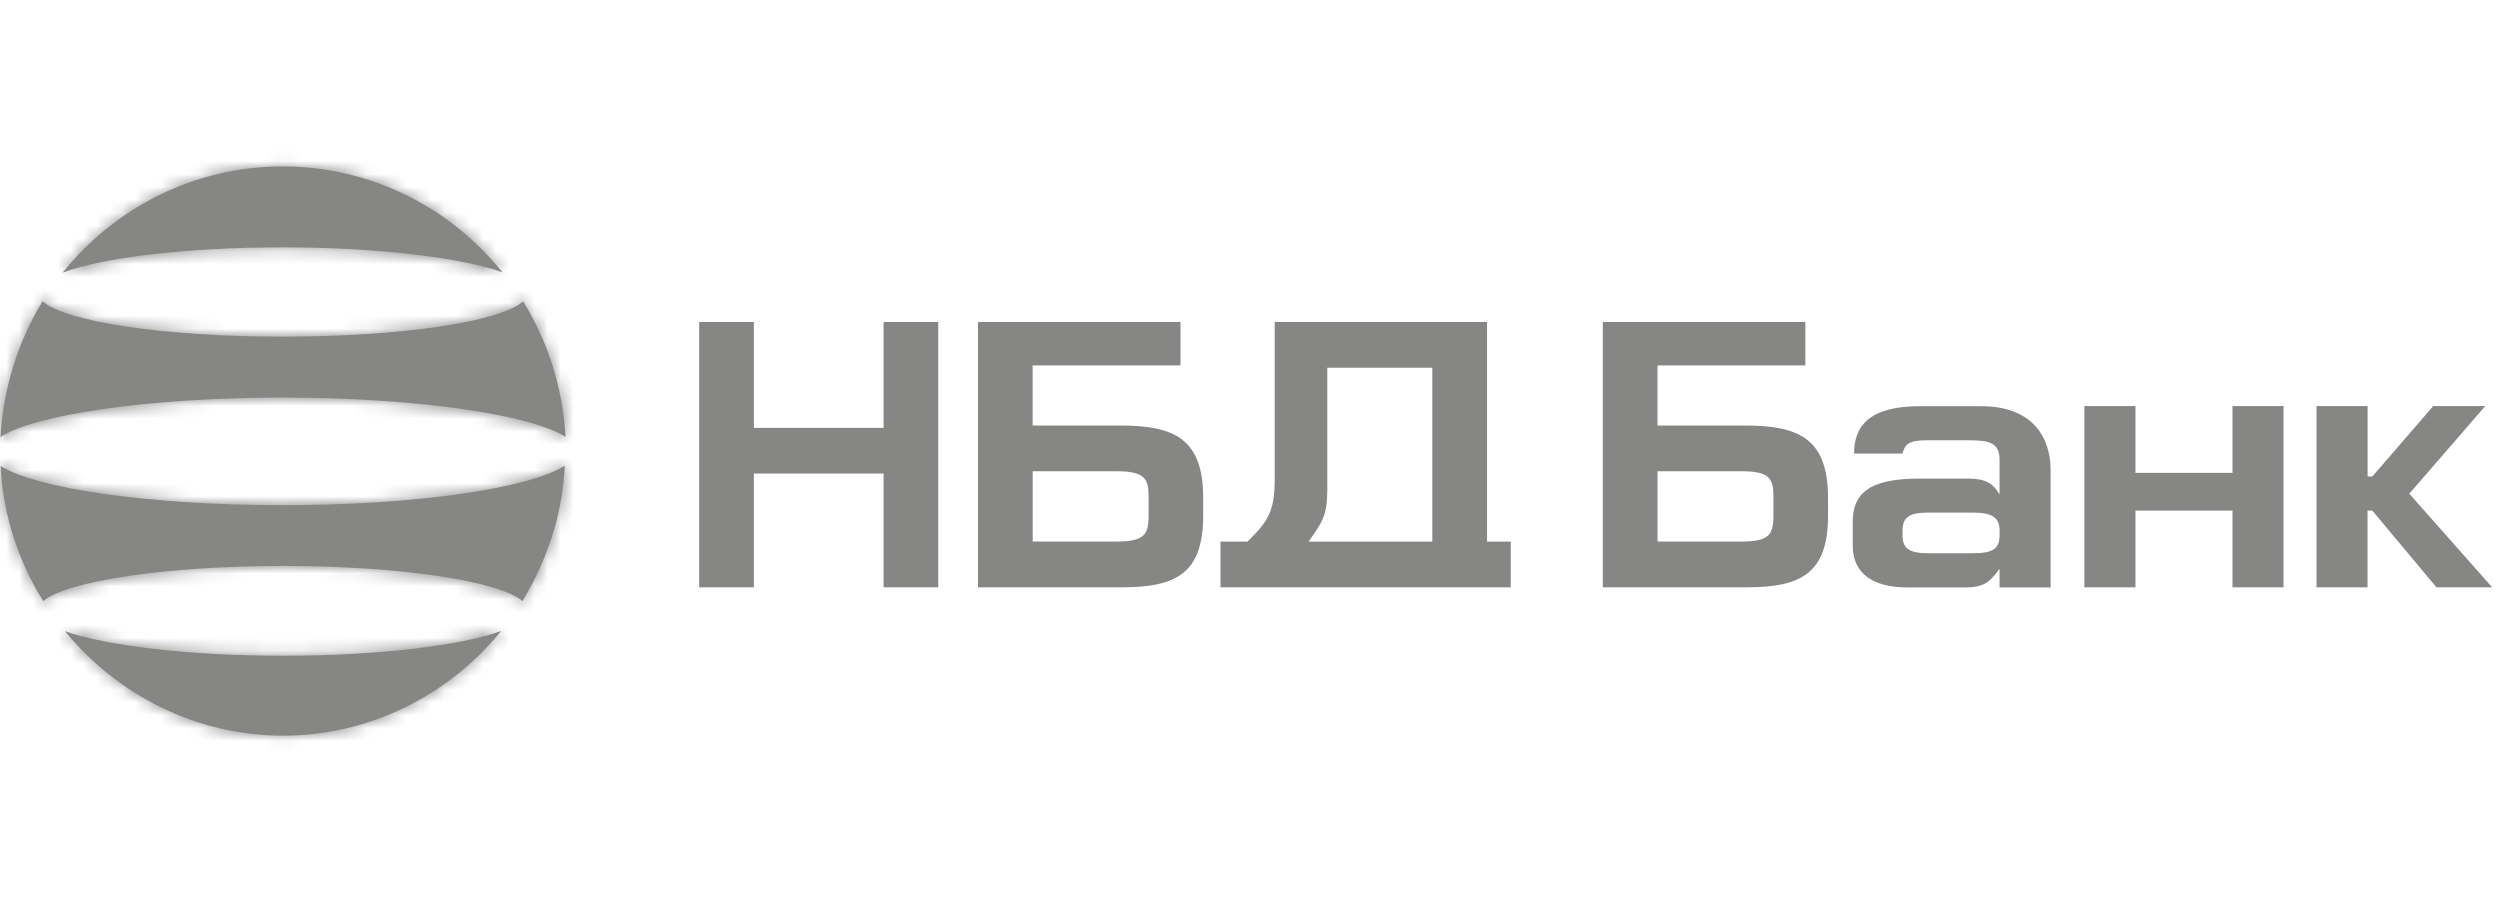 <?xml version="1.0" encoding="UTF-8"?> <svg xmlns="http://www.w3.org/2000/svg" width="194" height="70" viewBox="0 0 194 70" fill="none"><path fill-rule="evenodd" clip-rule="evenodd" d="M40.545 46.643C38.721 45.078 31 43.917 21.956 43.917C12.912 43.917 5.195 45.082 3.355 46.643C1.434 43.564 0.231 39.972 0.047 36.158C2.753 37.898 11.548 39.202 21.925 39.202C32.303 39.202 41.075 37.898 43.827 36.135C43.655 39.953 42.424 43.541 40.542 46.643M38.897 48.962C35.776 50.101 29.313 50.886 21.96 50.886C14.607 50.886 8.193 50.097 5.038 48.981C9.09 53.896 15.167 57.086 21.96 57.086C28.753 57.086 34.872 53.896 38.897 48.958V48.962ZM43.881 33.907C41.266 32.182 32.341 30.852 21.929 30.852C11.517 30.852 2.673 32.182 0.035 33.907C0.258 30.1 1.415 26.489 3.305 23.372C5.065 24.975 12.759 26.125 21.933 26.125C31.107 26.125 38.809 24.975 40.599 23.388C42.505 26.489 43.681 30.1 43.885 33.907H43.881ZM38.993 21.133C35.884 20.006 29.359 19.194 21.929 19.194C14.5 19.194 7.956 19.98 4.862 21.156C8.876 16.154 15.04 12.914 21.929 12.914C28.818 12.914 34.964 16.131 38.993 21.13V21.133Z" fill="#868685"></path><mask id="mask0_150_830" style="mask-type:luminance" maskUnits="userSpaceOnUse" x="0" y="12" width="44" height="46"><path d="M40.545 46.643C38.721 45.078 31 43.917 21.956 43.917C12.912 43.917 5.195 45.082 3.355 46.643C1.434 43.564 0.231 39.972 0.047 36.158C2.753 37.898 11.548 39.202 21.925 39.202C32.303 39.202 41.075 37.898 43.827 36.135C43.655 39.953 42.424 43.541 40.542 46.643M38.897 48.962C35.776 50.101 29.313 50.886 21.96 50.886C14.607 50.886 8.193 50.097 5.038 48.981C9.09 53.896 15.167 57.086 21.96 57.086C28.753 57.086 34.872 53.896 38.897 48.958V48.962ZM43.881 33.907C41.266 32.182 32.341 30.852 21.929 30.852C11.517 30.852 2.673 32.182 0.035 33.907C0.258 30.1 1.415 26.489 3.305 23.372C5.065 24.975 12.759 26.125 21.933 26.125C31.107 26.125 38.809 24.975 40.599 23.388C42.505 26.489 43.681 30.1 43.885 33.907H43.881ZM38.993 21.133C35.884 20.006 29.359 19.194 21.929 19.194C14.5 19.194 7.956 19.98 4.862 21.156C8.876 16.154 15.04 12.914 21.929 12.914C28.818 12.914 34.964 16.131 38.993 21.13V21.133Z" fill="white"></path></mask><g mask="url(#mask0_150_830)"><path d="M319.479 -108.938H-110.436V502.881H319.479V-108.938Z" fill="#868685"></path></g><path fill-rule="evenodd" clip-rule="evenodd" d="M58.5 24.988H54.256V45.575H58.5V36.746H68.567V45.575H72.807V24.988H68.567V33.204H58.5V24.988ZM124.377 24.988V45.575H135.549C139.727 45.575 141.817 44.513 141.855 40.12V38.625C141.855 34.078 139.635 33.02 135.445 33.02H128.621V28.354H140.095V24.988H124.377ZM128.621 36.57H135.192C137.385 36.57 137.619 37.21 137.619 38.571C137.619 38.617 137.619 40.035 137.619 40.078C137.6 41.542 137.251 42.025 135.043 42.025H128.625V36.566L128.621 36.57ZM75.893 24.988V45.575H87.061C91.239 45.575 93.329 44.513 93.367 40.12V38.625C93.367 34.078 91.147 33.02 86.957 33.02H80.133V28.354H91.607V24.988H75.893ZM80.133 36.57H86.704C88.897 36.57 89.131 37.21 89.131 38.571V40.078C89.112 41.542 88.763 42.025 86.555 42.025H80.137V36.566L80.133 36.57ZM117.231 42.029H115.395V24.988H98.918V37.195C98.918 39.736 98.355 40.515 96.798 42.029H94.709V45.579H117.235V42.029H117.231ZM111.151 42.029H101.548C102.568 40.568 102.997 40.02 102.997 38.069V28.538H111.147V42.033L111.151 42.029ZM165.712 31.513H161.748V45.575H165.712V39.621H173.241V45.575H177.205V31.513H173.241V36.696H165.712V31.513ZM183.722 31.513H179.762V45.575H183.722V39.621H184.091L189.067 45.575H193.391L186.962 38.31L192.854 31.513H188.817L184.094 36.976H183.726V31.513H183.722Z" fill="#868685"></path><path fill-rule="evenodd" clip-rule="evenodd" d="M155.169 41.522C155.169 42.576 154.655 42.932 153.099 42.932H149.648C148.115 42.932 147.636 42.549 147.636 41.522V41.111C147.67 40.092 148.215 39.777 149.648 39.777H153.099C154.602 39.777 155.134 40.161 155.169 41.119V41.522ZM153.766 31.52H148.981C144.998 31.52 143.875 33.111 143.875 35.192H147.632C147.839 34.449 148.115 34.165 149.572 34.165H152.842C154.452 34.165 155.165 34.41 155.165 35.698V38.37C154.705 37.546 154.065 37.14 152.815 37.14H148.874C144.918 37.14 143.771 38.397 143.771 40.502V42.35C143.771 44.558 145.431 45.585 148.004 45.585H152.485C154.015 45.585 154.452 45.102 155.165 44.148V45.585H159.125V36.442C159.125 33.977 157.749 31.523 153.762 31.523L153.766 31.52Z" fill="#868685"></path></svg> 